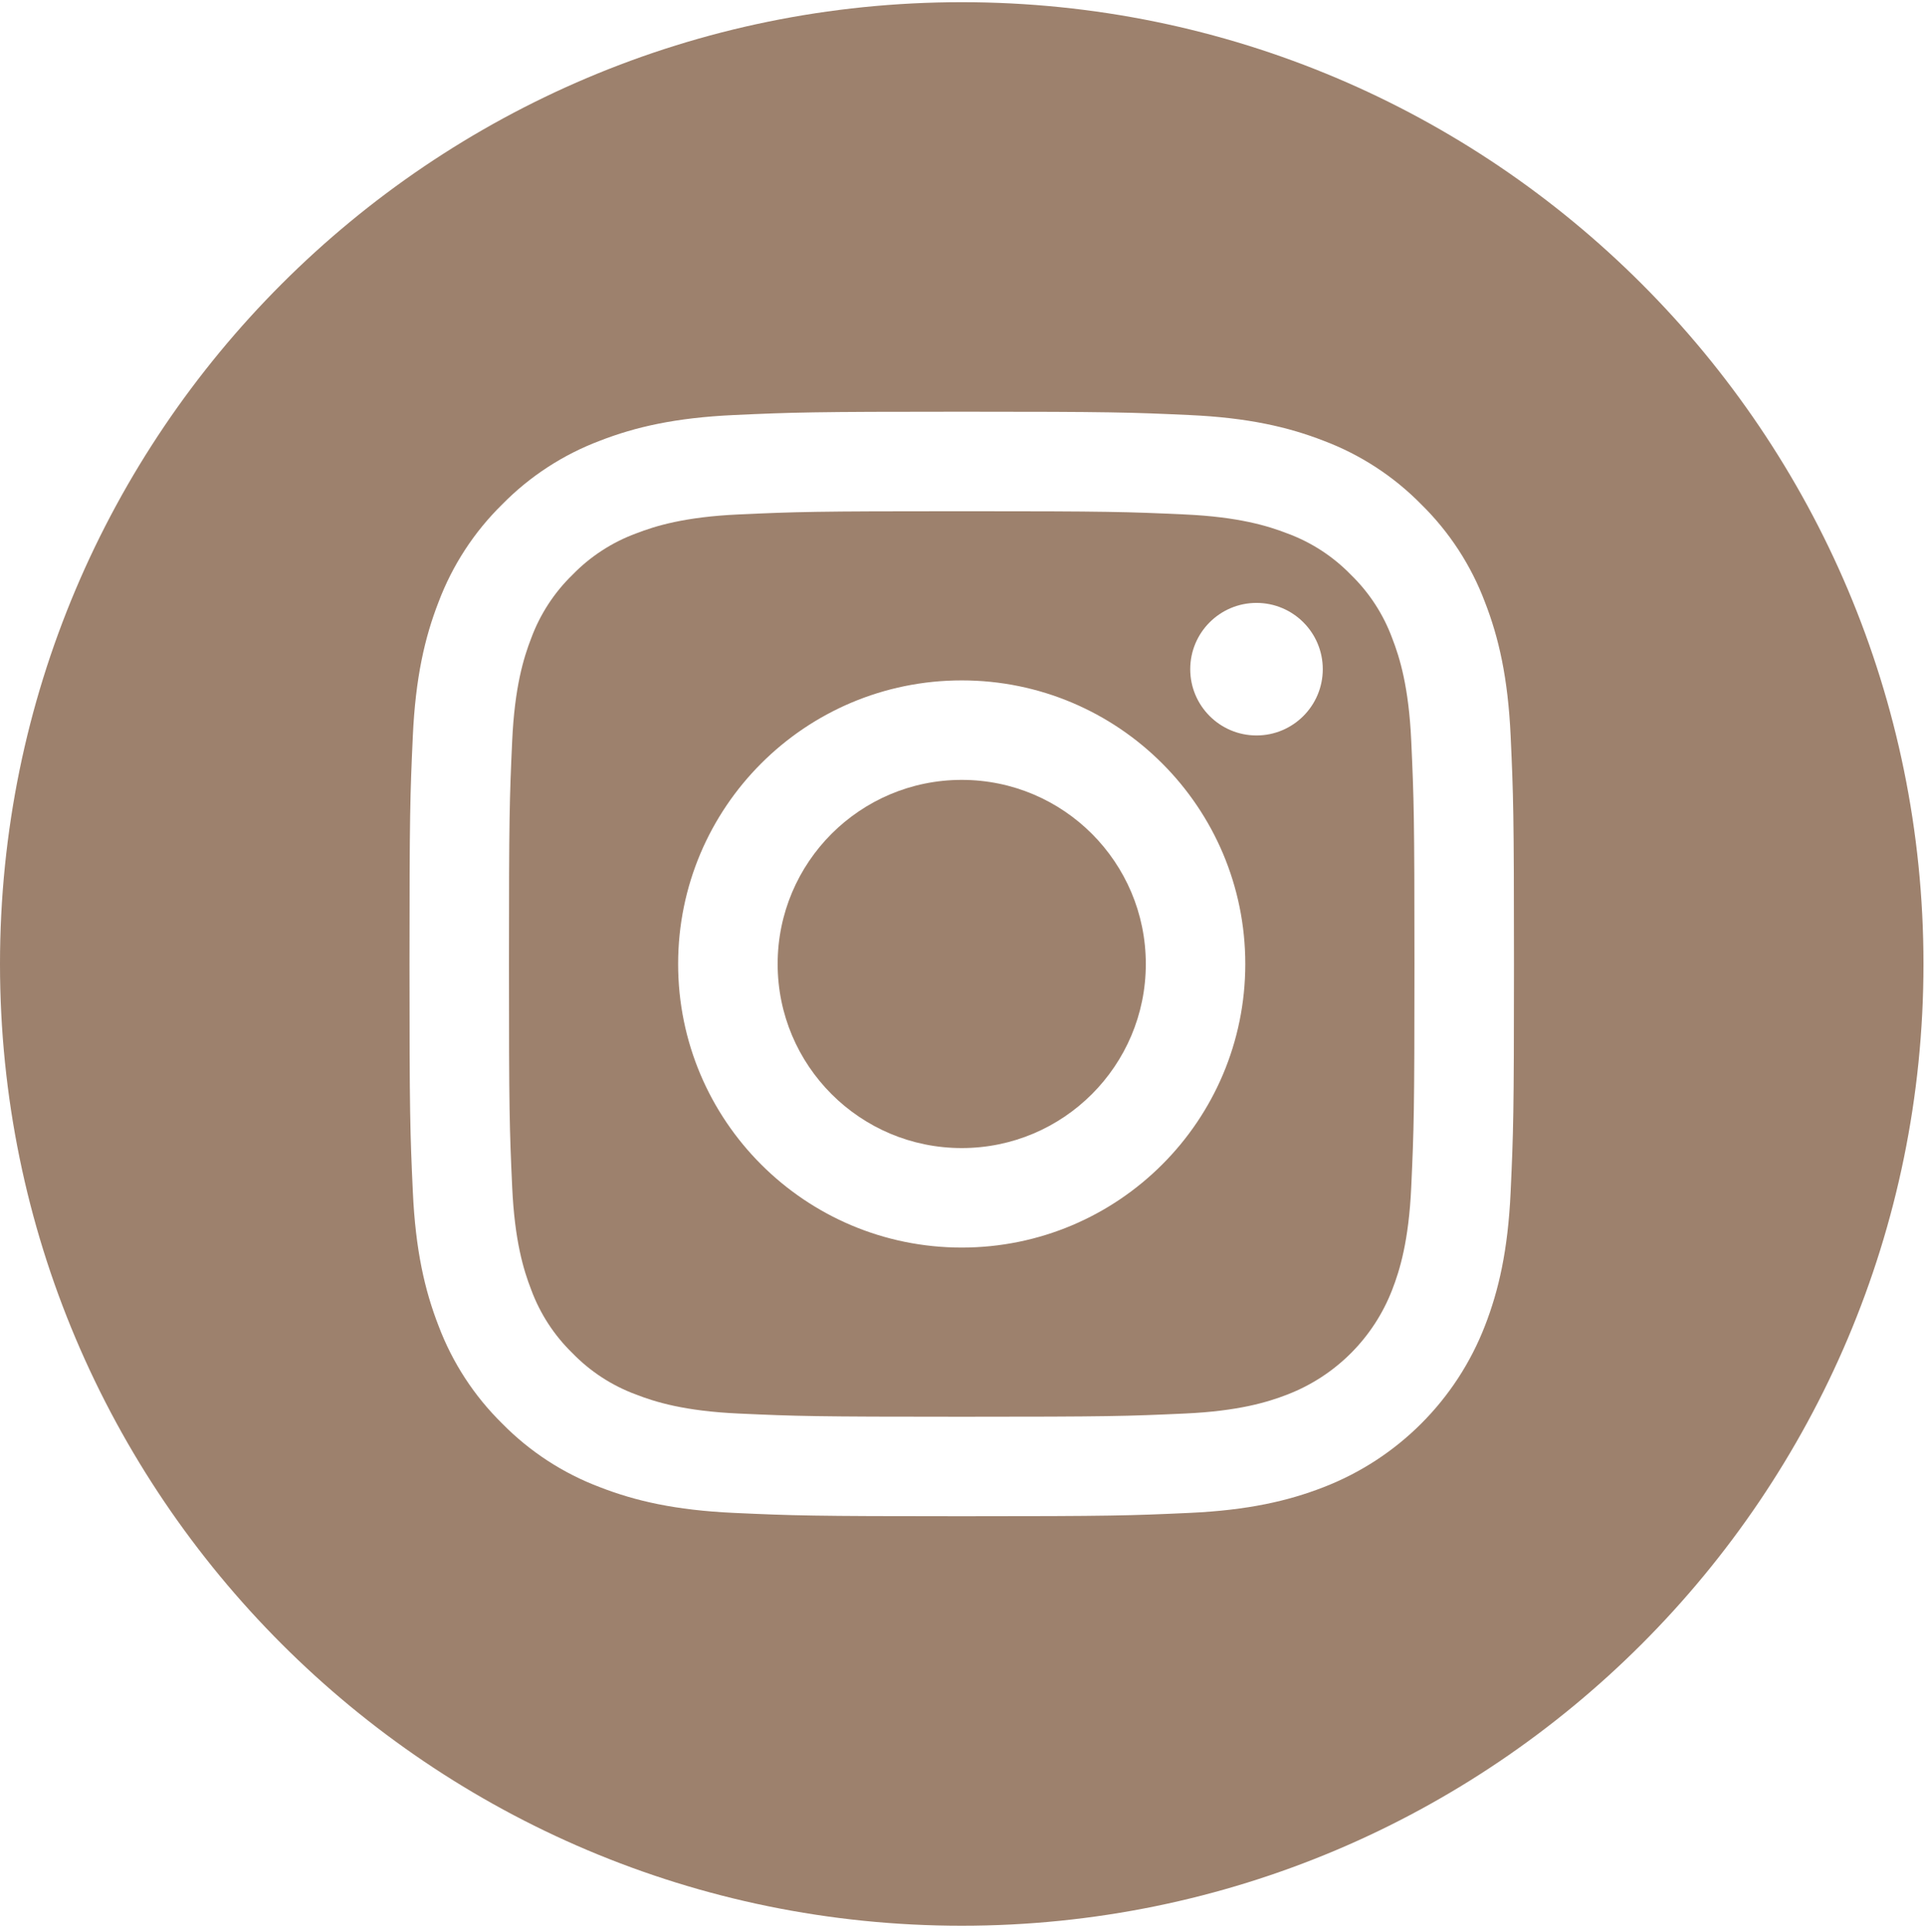 <?xml version="1.0" encoding="UTF-8"?> <svg xmlns="http://www.w3.org/2000/svg" width="267" height="268" viewBox="0 0 267 268" fill="none"> <path d="M158.926 133.699C158.926 147.801 147.495 159.232 133.394 159.232C119.292 159.232 107.861 147.801 107.861 133.699C107.861 119.598 119.292 108.167 133.394 108.167C147.495 108.167 158.926 119.598 158.926 133.699Z" fill="#9D816D"></path> <path d="M193.102 88.526C191.875 85.2 189.917 82.19 187.372 79.719C184.901 77.174 181.893 75.216 178.565 73.989C175.866 72.941 171.812 71.693 164.344 71.353C156.265 70.985 153.843 70.905 133.391 70.905C112.937 70.905 110.515 70.983 102.438 71.351C94.97 71.693 90.913 72.941 88.216 73.989C84.889 75.216 81.878 77.174 79.409 79.719C76.865 82.19 74.907 85.198 73.677 88.526C72.629 91.225 71.382 95.282 71.041 102.75C70.673 110.826 70.594 113.248 70.594 133.702C70.594 154.154 70.673 156.576 71.041 164.655C71.382 172.123 72.629 176.178 73.677 178.877C74.907 182.205 76.863 185.213 79.407 187.684C81.878 190.228 84.886 192.186 88.215 193.414C90.913 194.464 94.97 195.712 102.438 196.052C110.515 196.42 112.935 196.497 133.389 196.497C153.845 196.497 156.267 196.42 164.342 196.052C171.81 195.712 175.866 194.464 178.565 193.414C185.245 190.837 190.525 185.557 193.102 178.877C194.15 176.178 195.398 172.123 195.74 164.655C196.109 156.576 196.186 154.154 196.186 133.702C196.186 113.248 196.109 110.826 195.74 102.75C195.4 95.282 194.152 91.225 193.102 88.526V88.526ZM133.391 173.033C111.667 173.033 94.056 155.424 94.056 133.7C94.056 111.976 111.667 94.368 133.391 94.368C155.113 94.368 172.723 111.976 172.723 133.7C172.723 155.424 155.113 173.033 133.391 173.033ZM174.279 102.005C169.202 102.005 165.087 97.889 165.087 92.813C165.087 87.736 169.202 83.621 174.279 83.621C179.355 83.621 183.471 87.736 183.471 92.813C183.468 97.889 179.355 102.005 174.279 102.005Z" fill="#9D816D"></path> <path d="M133.394 0.305C59.734 0.305 0 60.039 0 133.699C0 207.359 59.734 267.093 133.394 267.093C207.054 267.093 266.788 207.359 266.788 133.699C266.788 60.039 207.054 0.305 133.394 0.305ZM209.529 165.279C209.159 173.433 207.862 179 205.969 183.872C201.99 194.162 193.856 202.295 183.567 206.274C178.696 208.167 173.128 209.462 164.976 209.834C156.807 210.207 154.198 210.296 133.396 210.296C112.592 210.296 109.984 210.207 101.814 209.834C93.662 209.462 88.093 208.167 83.223 206.274C78.11 204.351 73.481 201.336 69.654 197.439C65.759 193.614 62.744 188.983 60.821 183.872C58.928 179.002 57.631 173.433 57.261 165.281C56.884 157.111 56.797 154.501 56.797 133.699C56.797 112.897 56.884 110.288 57.259 102.119C57.629 93.966 58.924 88.399 60.817 83.526C62.74 78.415 65.757 73.784 69.654 69.96C73.479 66.062 78.11 63.047 83.221 61.124C88.093 59.231 93.66 57.936 101.814 57.564C109.982 57.191 112.592 57.102 133.394 57.102C154.196 57.102 156.805 57.191 164.974 57.566C173.128 57.936 178.694 59.231 183.567 61.122C188.678 63.045 193.309 66.062 197.135 69.96C201.031 73.786 204.048 78.415 205.969 83.526C207.864 88.399 209.159 93.966 209.531 102.119C209.904 110.288 209.991 112.897 209.991 133.699C209.991 154.501 209.904 157.111 209.529 165.279V165.279Z" fill="#9D816D"></path> </svg> 